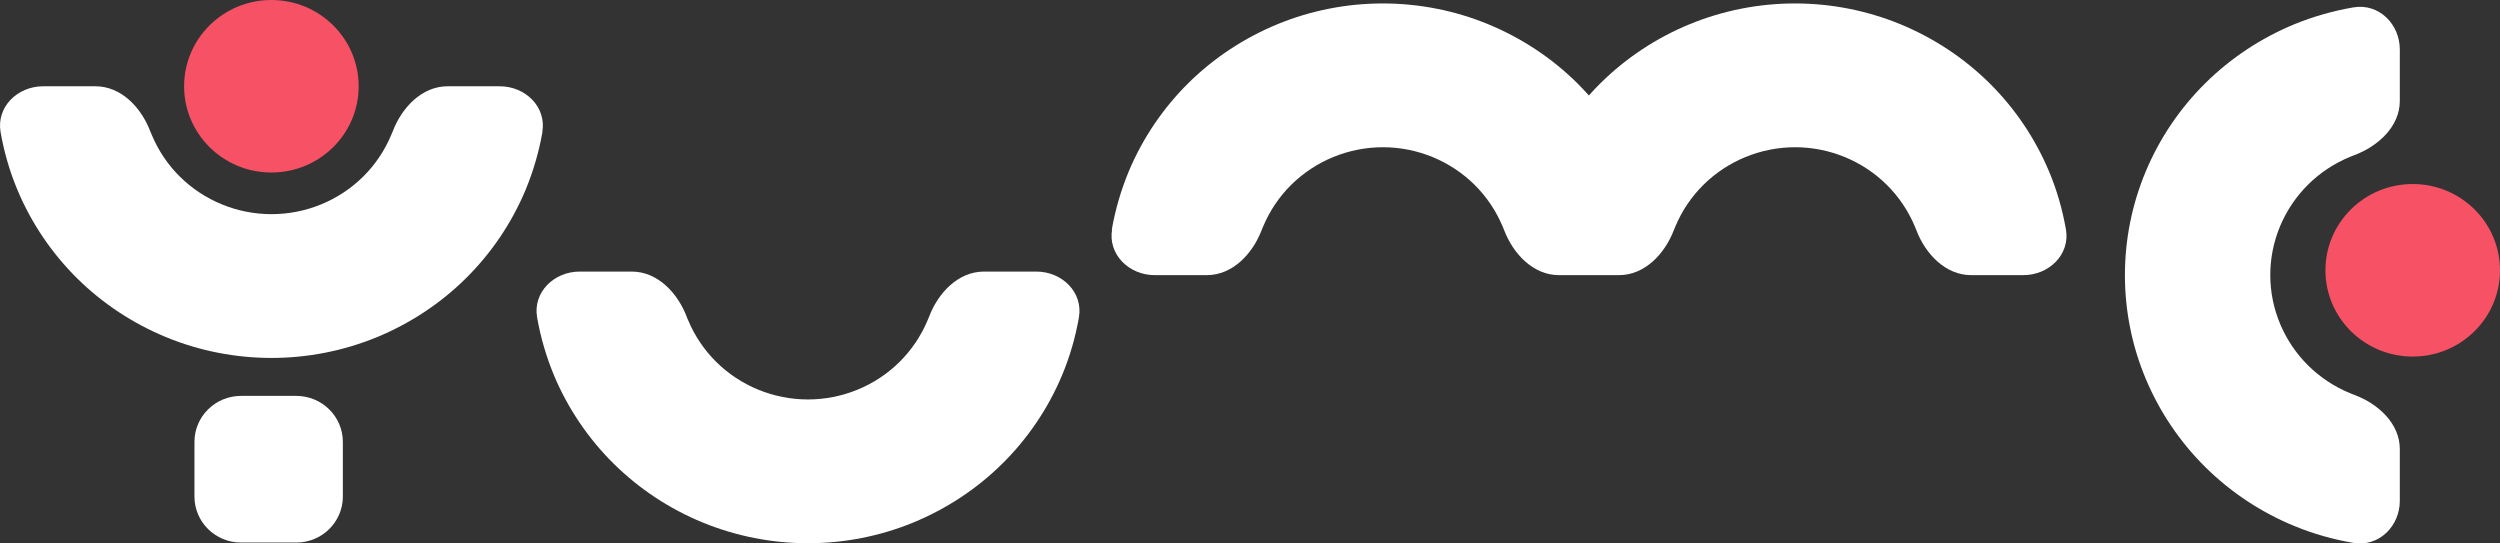 <?xml version="1.0" encoding="UTF-8"?> <svg xmlns="http://www.w3.org/2000/svg" width="92" height="20" viewBox="0 0 92 20" fill="none"><rect x="0" y="0" width="92" height="20" fill="#333333" stroke="none"/> <g clip-path="url(#clip0_3254_15136)"> <path d="M38.137 9.994C39.084 9.994 39.863 10.756 39.705 11.678C39.576 12.411 39.37 13.13 39.079 13.82C38.57 15.031 37.824 16.136 36.886 17.062C35.949 17.989 34.831 18.726 33.606 19.23C32.381 19.733 31.062 19.991 29.735 19.991C28.407 19.991 27.092 19.733 25.863 19.23C24.634 18.726 23.52 17.989 22.582 17.062C21.645 16.136 20.899 15.031 20.39 13.82C20.103 13.13 19.893 12.411 19.765 11.678C19.606 10.756 20.385 9.994 21.332 9.994H23.25C24.197 9.994 24.934 10.777 25.268 11.649C25.285 11.7 25.306 11.746 25.328 11.793C25.567 12.364 25.919 12.885 26.36 13.321C26.801 13.757 27.328 14.104 27.906 14.341C28.484 14.578 29.105 14.7 29.73 14.7C30.355 14.7 30.976 14.578 31.555 14.341C32.133 14.104 32.66 13.757 33.101 13.321C33.542 12.885 33.893 12.364 34.133 11.793C34.154 11.746 34.171 11.695 34.193 11.649C34.527 10.773 35.263 9.994 36.21 9.994H38.129H38.137Z" fill="white"></path> <path fill-rule="evenodd" clip-rule="evenodd" d="M40.925 8.44C40.767 9.363 41.546 10.125 42.492 10.125H44.411C45.358 10.125 46.094 9.342 46.428 8.47C46.445 8.419 46.467 8.372 46.488 8.326C46.728 7.754 47.079 7.234 47.52 6.798C47.962 6.362 48.488 6.015 49.066 5.778C49.645 5.541 50.266 5.418 50.891 5.418C51.516 5.418 52.137 5.541 52.715 5.778C53.293 6.015 53.82 6.362 54.261 6.798C54.702 7.234 55.053 7.754 55.293 8.326C55.315 8.372 55.332 8.423 55.353 8.47C55.687 9.346 56.424 10.125 57.37 10.125H59.58C60.527 10.125 61.263 9.342 61.597 8.47C61.615 8.419 61.636 8.372 61.657 8.326C61.897 7.754 62.248 7.234 62.69 6.798C63.131 6.362 63.657 6.015 64.236 5.778C64.814 5.541 65.435 5.418 66.06 5.418C66.685 5.418 67.306 5.541 67.884 5.778C68.463 6.015 68.989 6.362 69.43 6.798C69.871 7.234 70.223 7.754 70.463 8.326C70.484 8.372 70.501 8.423 70.522 8.47C70.856 9.346 71.593 10.125 72.54 10.125H74.458C75.405 10.125 76.188 9.363 76.026 8.44C75.897 7.708 75.692 6.988 75.4 6.298C74.891 5.088 74.146 3.983 73.208 3.056C72.27 2.129 71.152 1.393 69.927 0.889C68.698 0.385 67.383 0.127 66.056 0.127C64.728 0.127 63.413 0.385 62.184 0.889C60.955 1.393 59.842 2.129 58.904 3.056C58.754 3.204 58.608 3.357 58.471 3.513C58.33 3.357 58.188 3.204 58.038 3.056C57.101 2.129 55.983 1.393 54.758 0.889C53.533 0.385 52.214 0.127 50.886 0.127C49.559 0.127 48.244 0.385 47.015 0.889C45.79 1.393 44.672 2.129 43.734 3.056C42.797 3.983 42.051 5.088 41.542 6.298C41.255 6.988 41.045 7.708 40.916 8.44H40.925Z" fill="white"></path> <path d="M88.313 18.43C88.313 19.365 87.542 20.135 86.608 19.979C85.867 19.852 85.139 19.649 84.441 19.361C83.212 18.857 82.099 18.121 81.161 17.194C80.223 16.267 79.478 15.162 78.968 13.951C78.458 12.741 78.197 11.437 78.197 10.125C78.197 8.813 78.458 7.513 78.968 6.298C79.478 5.084 80.223 3.983 81.161 3.056C82.099 2.129 83.216 1.393 84.441 0.889C85.139 0.605 85.867 0.398 86.608 0.271C87.542 0.114 88.313 0.885 88.313 1.82V3.716C88.313 4.652 87.52 5.38 86.638 5.71C86.587 5.727 86.54 5.748 86.488 5.769C85.91 6.006 85.383 6.353 84.942 6.789C84.501 7.225 84.15 7.746 83.91 8.317C83.67 8.889 83.546 9.503 83.546 10.121C83.546 10.739 83.67 11.352 83.91 11.924C84.15 12.495 84.501 13.016 84.942 13.452C85.383 13.888 85.91 14.235 86.488 14.472C86.535 14.493 86.587 14.51 86.638 14.531C87.525 14.861 88.313 15.589 88.313 16.525V18.421V18.43Z" fill="white"></path> <path d="M88.788 13.122C90.562 13.122 92 11.7 92 9.947C92 8.194 90.562 6.772 88.788 6.772C87.014 6.772 85.576 8.194 85.576 9.947C85.576 11.7 87.014 13.122 88.788 13.122Z" fill="#F65165"></path> <path fill-rule="evenodd" clip-rule="evenodd" d="M19.957 4.859C20.116 3.936 19.336 3.175 18.39 3.175H16.471C15.525 3.175 14.788 3.958 14.454 4.83C14.437 4.88 14.415 4.927 14.394 4.973C14.154 5.545 13.803 6.066 13.362 6.502C12.921 6.938 12.394 7.285 11.816 7.522C11.238 7.759 10.617 7.881 9.991 7.881C9.366 7.881 8.745 7.759 8.167 7.522C7.589 7.285 7.062 6.938 6.621 6.502C6.18 6.066 5.829 5.545 5.589 4.973C5.567 4.927 5.55 4.876 5.529 4.83C5.195 3.953 4.458 3.175 3.512 3.175H1.589C0.642 3.175 -0.137 3.936 0.021 4.859C0.15 5.591 0.355 6.311 0.647 7.001C1.156 8.212 1.902 9.316 2.839 10.243C3.777 11.17 4.895 11.907 6.12 12.411C7.345 12.914 8.664 13.172 9.991 13.172C11.319 13.172 12.634 12.914 13.863 12.411C15.088 11.907 16.206 11.17 17.143 10.243C18.081 9.316 18.827 8.212 19.336 7.001C19.623 6.311 19.833 5.591 19.962 4.859H19.957Z" fill="white"></path> <path d="M10.904 14.569H8.869C7.923 14.569 7.156 15.327 7.156 16.262V18.273C7.156 19.208 7.923 19.966 8.869 19.966H10.904C11.85 19.966 12.617 19.208 12.617 18.273V16.262C12.617 15.327 11.85 14.569 10.904 14.569Z" fill="white"></path> <path d="M9.987 6.349C11.761 6.349 13.199 4.928 13.199 3.175C13.199 1.421 11.761 0 9.987 0C8.213 0 6.775 1.421 6.775 3.175C6.775 4.928 8.213 6.349 9.987 6.349Z" fill="#F65165"></path> </g> <defs> <clipPath id="clip0_3254_15136"> <rect width="92" height="20" fill="white"></rect> </clipPath> </defs> </svg> 